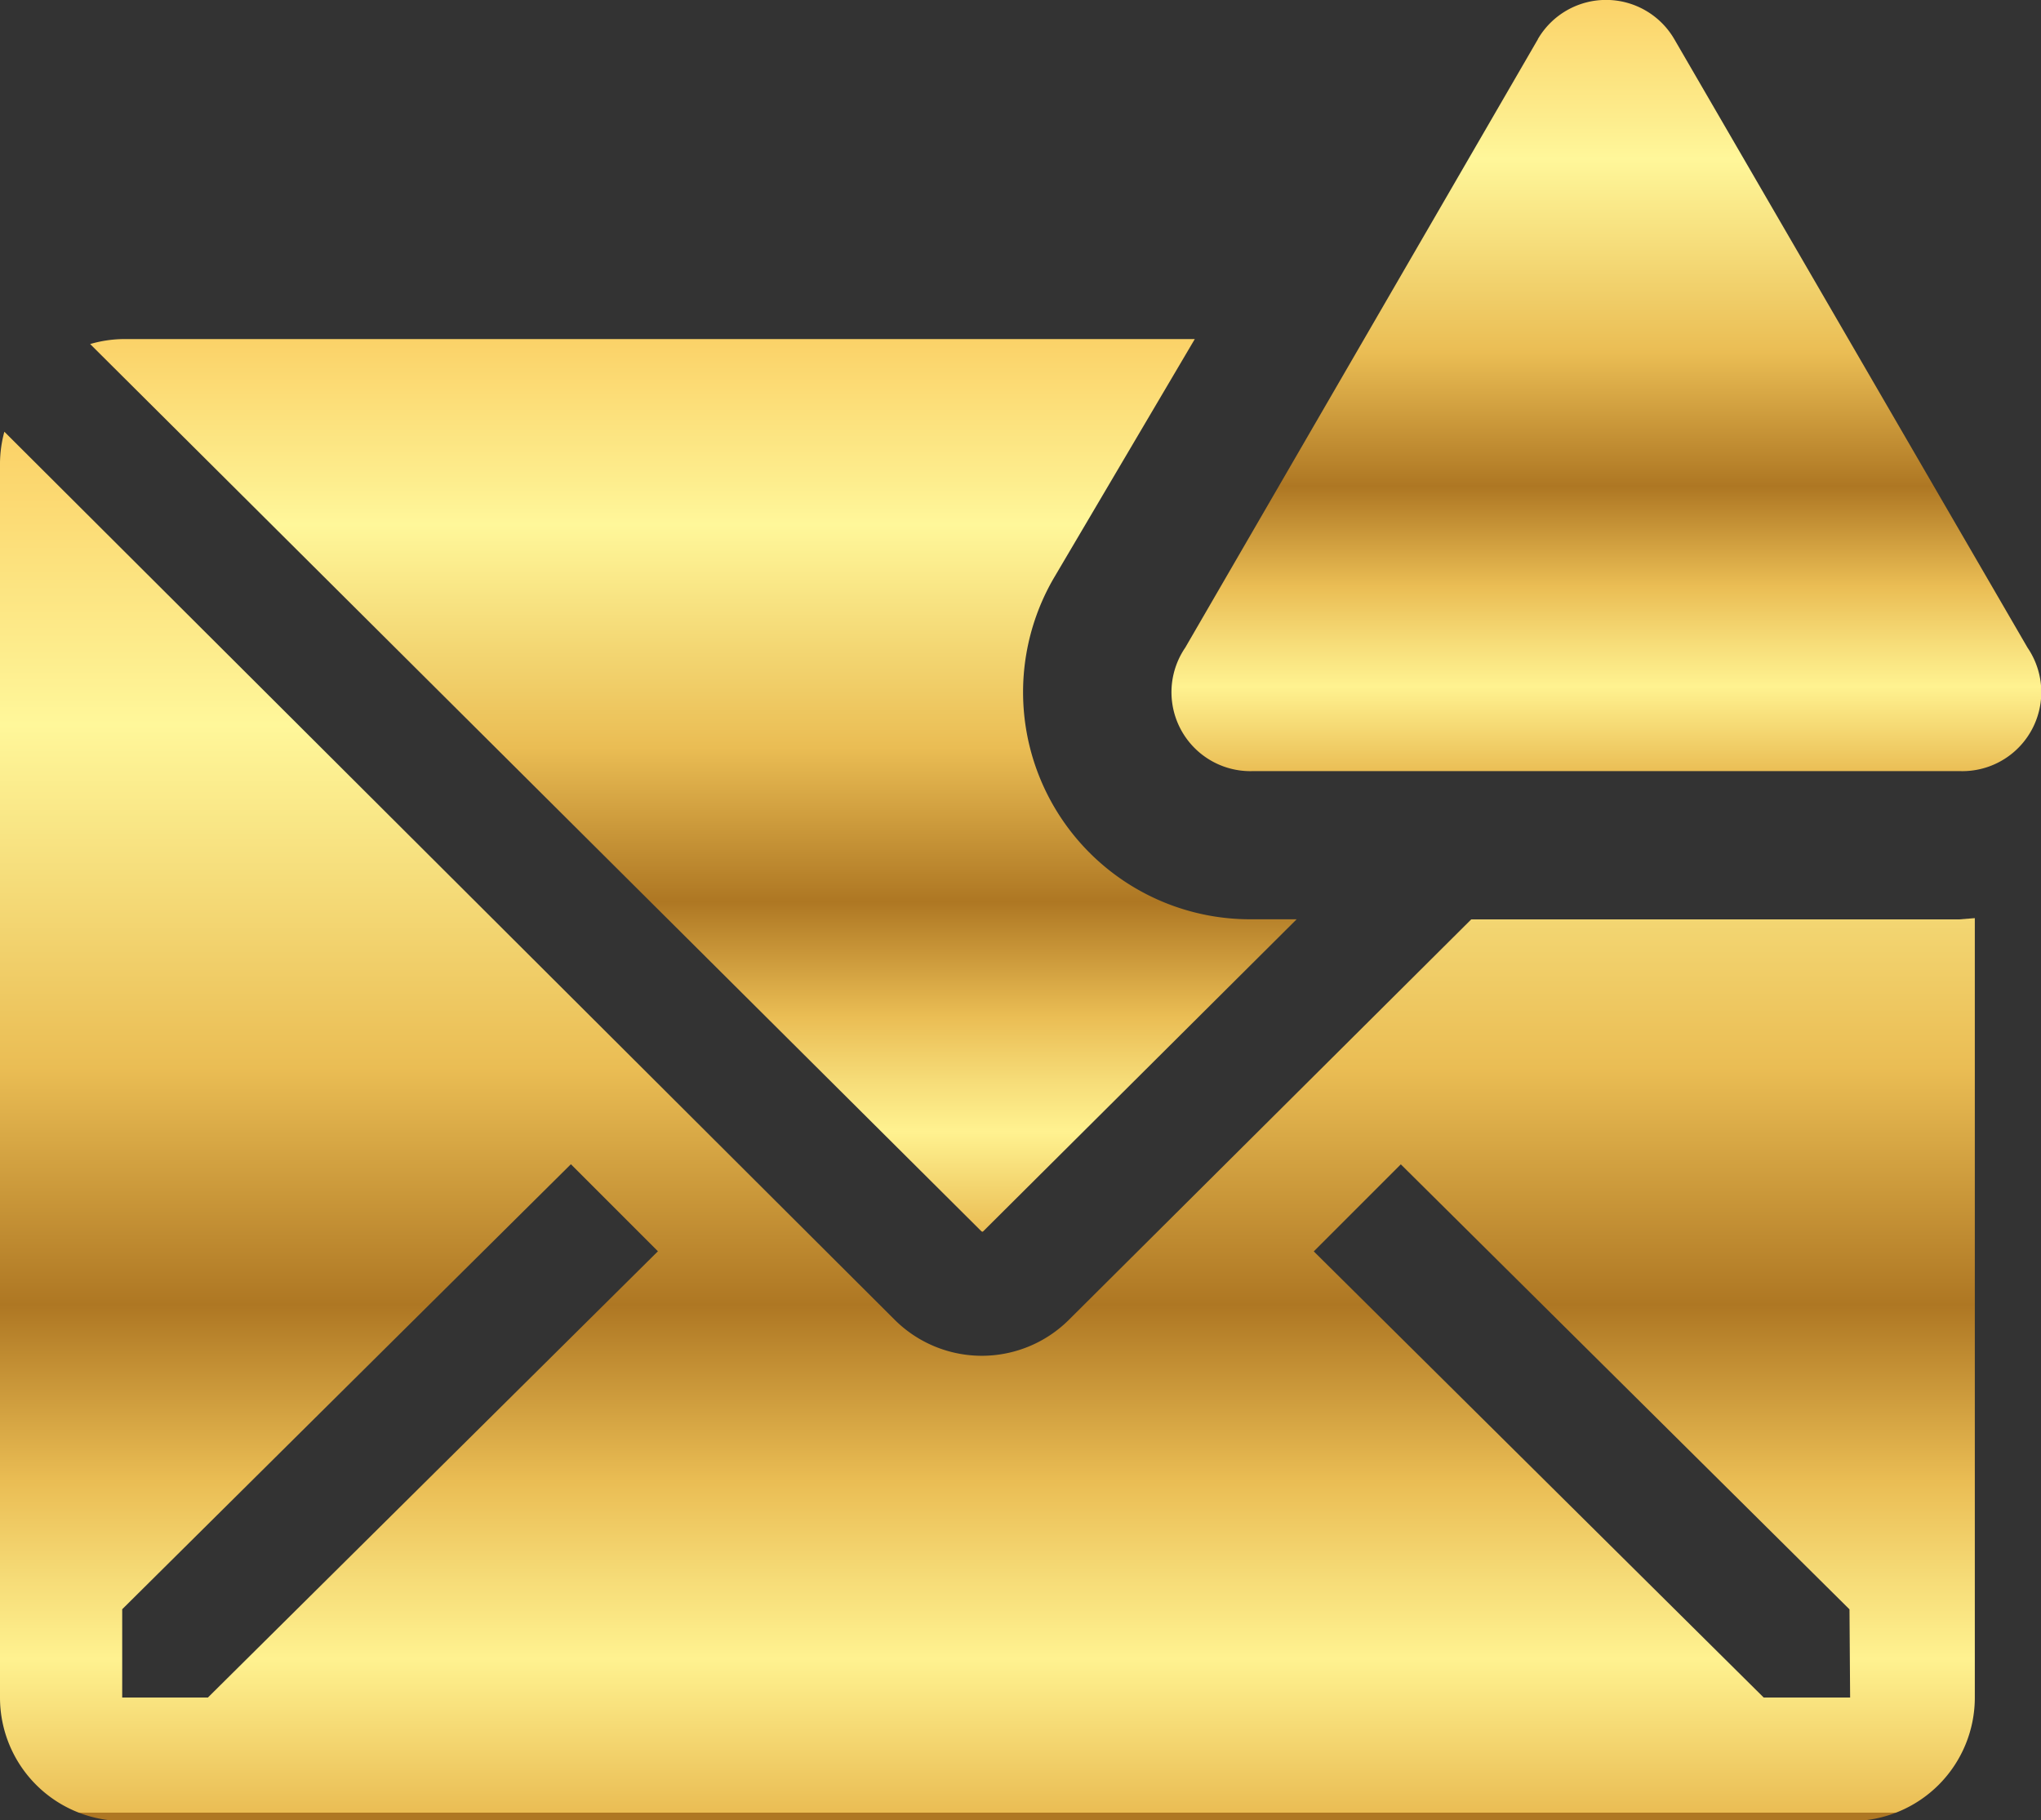 <svg xmlns="http://www.w3.org/2000/svg" xmlns:xlink="http://www.w3.org/1999/xlink" width="19.674" height="17.545" viewBox="0 0 19.674 17.545">
  <rect x="0" y="0" width="19.674" height="17.545" fill="#333333" stroke="none"/>
  <defs>
    <linearGradient id="linear-gradient" x1="0.5" y1="1" x2="0.5" gradientUnits="objectBoundingBox">
      <stop offset="0" stop-color="#ae7723"/>
      <stop offset="0" stop-color="#c59236"/>
      <stop offset="0" stop-color="#eabd54"/>
      <stop offset="0.112" stop-color="#fff290"/>
      <stop offset="0.169" stop-color="#f6dc78"/>
      <stop offset="0.241" stop-color="#eabd54"/>
      <stop offset="0.37" stop-color="#ae7723"/>
      <stop offset="0.543" stop-color="#eabd54"/>
      <stop offset="0.793" stop-color="#fff79a"/>
      <stop offset="0.843" stop-color="#fded8d"/>
      <stop offset="1" stop-color="#fbd268"/>
    </linearGradient>
  </defs>
  <g id="email-solid-alerted" transform="translate(-1.93 -0.506)">
    <path id="Path_1" data-name="Path 1" d="M20.817,12.2H16.112L12.233,16.06a1.19,1.19,0,0,1-1.678,0L1.972,7.5a1.19,1.19,0,0,0-.042.3v11.9a1.19,1.19,0,0,0,1.19,1.19H19.776a1.19,1.19,0,0,0,1.19-1.19V12.188Zm-16.883,7.5H3.108v-.851l4.325-4.289.839.839Zm15.83,0h-.833l-4.337-4.3.839-.839,4.325,4.289Z" transform="translate(0 -2.833)" fill="url(#linear-gradient)"/>
    <path id="Path_2" data-name="Path 2" d="M15.02,11.592H14.6a2.189,2.189,0,0,1-1.927-3.278L14.038,6H3.705a1.19,1.19,0,0,0-.315.048l8.6,8.56Z" transform="translate(-0.591 -2.226)" fill="url(#linear-gradient)"/>
    <path id="Path_3" data-name="Path 3" d="M24.443.883l-3.4,5.865a.761.761,0,0,0,.654,1.19h6.811a.761.761,0,0,0,.654-1.19L25.757.883a.761.761,0,0,0-1.315,0Z" transform="translate(-7.688)" fill="url(#linear-gradient)"/>
  </g>
</svg>

